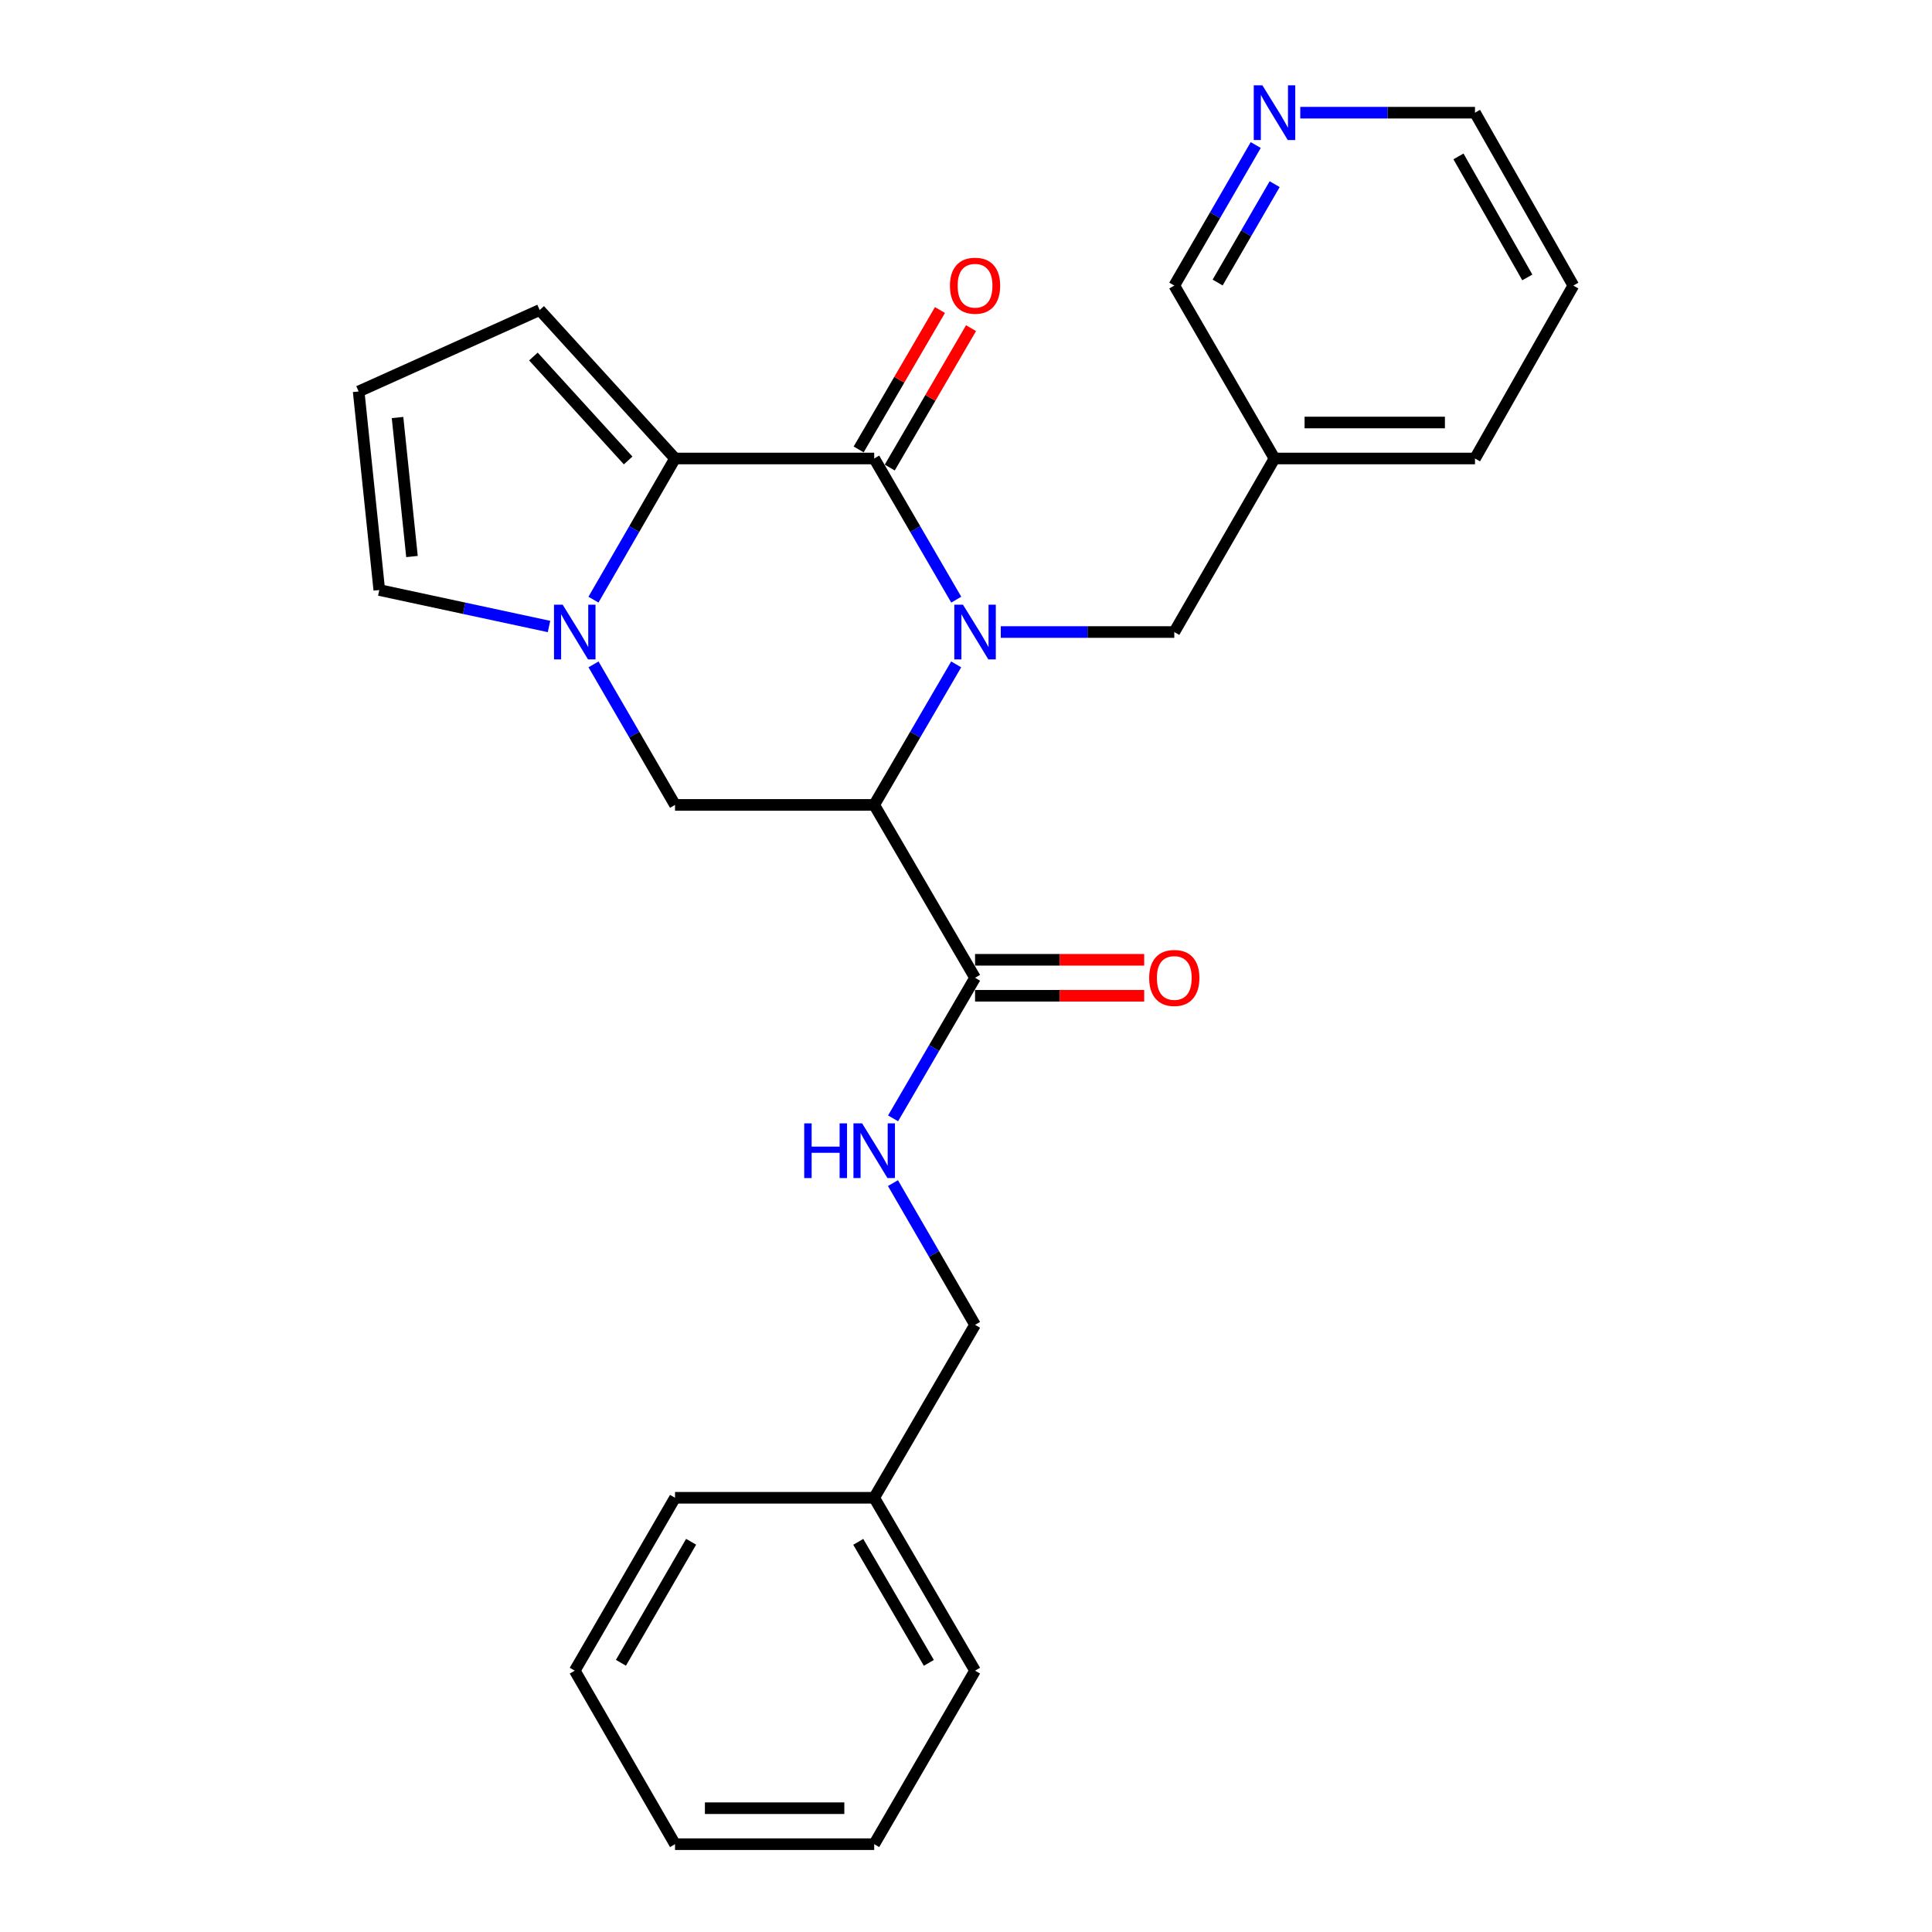 <?xml version='1.0' encoding='iso-8859-1'?>
<svg version='1.1' baseProfile='full'
              xmlns='http://www.w3.org/2000/svg'
                      xmlns:rdkit='http://www.rdkit.org/xml'
                      xmlns:xlink='http://www.w3.org/1999/xlink'
                  xml:space='preserve'
width='1000px' height='1000px' viewBox='0 0 1000 1000'>
<!-- END OF HEADER -->
<rect style='opacity:1.0;fill:#FFFFFF;stroke:none' width='1000' height='1000' x='0' y='0'> </rect>
<path class='bond-0' d='M 494.949,310.38 L 473.717,273.846' style='fill:none;fill-rule:evenodd;stroke:#0000FF;stroke-width:6px;stroke-linecap:butt;stroke-linejoin:miter;stroke-opacity:1' />
<path class='bond-0' d='M 473.717,273.846 L 452.485,237.312' style='fill:none;fill-rule:evenodd;stroke:#000000;stroke-width:6px;stroke-linecap:butt;stroke-linejoin:miter;stroke-opacity:1' />
<path class='bond-1' d='M 494.916,343.887 L 473.701,380.254' style='fill:none;fill-rule:evenodd;stroke:#0000FF;stroke-width:6px;stroke-linecap:butt;stroke-linejoin:miter;stroke-opacity:1' />
<path class='bond-1' d='M 473.701,380.254 L 452.485,416.621' style='fill:none;fill-rule:evenodd;stroke:#000000;stroke-width:6px;stroke-linecap:butt;stroke-linejoin:miter;stroke-opacity:1' />
<path class='bond-6' d='M 518.005,327.137 L 562.907,327.137' style='fill:none;fill-rule:evenodd;stroke:#0000FF;stroke-width:6px;stroke-linecap:butt;stroke-linejoin:miter;stroke-opacity:1' />
<path class='bond-6' d='M 562.907,327.137 L 607.808,327.137' style='fill:none;fill-rule:evenodd;stroke:#000000;stroke-width:6px;stroke-linecap:butt;stroke-linejoin:miter;stroke-opacity:1' />
<path class='bond-2' d='M 452.485,237.312 L 349.395,237.312' style='fill:none;fill-rule:evenodd;stroke:#000000;stroke-width:6px;stroke-linecap:butt;stroke-linejoin:miter;stroke-opacity:1' />
<path class='bond-10' d='M 460.53,242.004 L 481.571,205.927' style='fill:none;fill-rule:evenodd;stroke:#000000;stroke-width:6px;stroke-linecap:butt;stroke-linejoin:miter;stroke-opacity:1' />
<path class='bond-10' d='M 481.571,205.927 L 502.612,169.85' style='fill:none;fill-rule:evenodd;stroke:#FF0000;stroke-width:6px;stroke-linecap:butt;stroke-linejoin:miter;stroke-opacity:1' />
<path class='bond-10' d='M 444.441,232.621 L 465.482,196.544' style='fill:none;fill-rule:evenodd;stroke:#000000;stroke-width:6px;stroke-linecap:butt;stroke-linejoin:miter;stroke-opacity:1' />
<path class='bond-10' d='M 465.482,196.544 L 486.524,160.467' style='fill:none;fill-rule:evenodd;stroke:#FF0000;stroke-width:6px;stroke-linecap:butt;stroke-linejoin:miter;stroke-opacity:1' />
<path class='bond-4' d='M 452.485,416.621 L 349.395,416.621' style='fill:none;fill-rule:evenodd;stroke:#000000;stroke-width:6px;stroke-linecap:butt;stroke-linejoin:miter;stroke-opacity:1' />
<path class='bond-5' d='M 452.485,416.621 L 504.687,506.104' style='fill:none;fill-rule:evenodd;stroke:#000000;stroke-width:6px;stroke-linecap:butt;stroke-linejoin:miter;stroke-opacity:1' />
<path class='bond-9' d='M 349.395,237.312 L 279.344,160.463' style='fill:none;fill-rule:evenodd;stroke:#000000;stroke-width:6px;stroke-linecap:butt;stroke-linejoin:miter;stroke-opacity:1' />
<path class='bond-9' d='M 325.123,238.332 L 276.087,184.537' style='fill:none;fill-rule:evenodd;stroke:#000000;stroke-width:6px;stroke-linecap:butt;stroke-linejoin:miter;stroke-opacity:1' />
<path class='bond-26' d='M 349.395,237.312 L 328.284,273.848' style='fill:none;fill-rule:evenodd;stroke:#000000;stroke-width:6px;stroke-linecap:butt;stroke-linejoin:miter;stroke-opacity:1' />
<path class='bond-26' d='M 328.284,273.848 L 307.173,310.384' style='fill:none;fill-rule:evenodd;stroke:#0000FF;stroke-width:6px;stroke-linecap:butt;stroke-linejoin:miter;stroke-opacity:1' />
<path class='bond-3' d='M 307.206,343.883 L 328.301,380.252' style='fill:none;fill-rule:evenodd;stroke:#0000FF;stroke-width:6px;stroke-linecap:butt;stroke-linejoin:miter;stroke-opacity:1' />
<path class='bond-3' d='M 328.301,380.252 L 349.395,416.621' style='fill:none;fill-rule:evenodd;stroke:#000000;stroke-width:6px;stroke-linecap:butt;stroke-linejoin:miter;stroke-opacity:1' />
<path class='bond-8' d='M 284.166,324.274 L 240.242,314.836' style='fill:none;fill-rule:evenodd;stroke:#0000FF;stroke-width:6px;stroke-linecap:butt;stroke-linejoin:miter;stroke-opacity:1' />
<path class='bond-8' d='M 240.242,314.836 L 196.317,305.397' style='fill:none;fill-rule:evenodd;stroke:#000000;stroke-width:6px;stroke-linecap:butt;stroke-linejoin:miter;stroke-opacity:1' />
<path class='bond-7' d='M 504.687,506.104 L 483.471,542.481' style='fill:none;fill-rule:evenodd;stroke:#000000;stroke-width:6px;stroke-linecap:butt;stroke-linejoin:miter;stroke-opacity:1' />
<path class='bond-7' d='M 483.471,542.481 L 462.255,578.858' style='fill:none;fill-rule:evenodd;stroke:#0000FF;stroke-width:6px;stroke-linecap:butt;stroke-linejoin:miter;stroke-opacity:1' />
<path class='bond-12' d='M 504.687,515.417 L 548.459,515.417' style='fill:none;fill-rule:evenodd;stroke:#000000;stroke-width:6px;stroke-linecap:butt;stroke-linejoin:miter;stroke-opacity:1' />
<path class='bond-12' d='M 548.459,515.417 L 592.23,515.417' style='fill:none;fill-rule:evenodd;stroke:#FF0000;stroke-width:6px;stroke-linecap:butt;stroke-linejoin:miter;stroke-opacity:1' />
<path class='bond-12' d='M 504.687,496.791 L 548.459,496.791' style='fill:none;fill-rule:evenodd;stroke:#000000;stroke-width:6px;stroke-linecap:butt;stroke-linejoin:miter;stroke-opacity:1' />
<path class='bond-12' d='M 548.459,496.791 L 592.23,496.791' style='fill:none;fill-rule:evenodd;stroke:#FF0000;stroke-width:6px;stroke-linecap:butt;stroke-linejoin:miter;stroke-opacity:1' />
<path class='bond-14' d='M 607.808,327.137 L 659.679,237.312' style='fill:none;fill-rule:evenodd;stroke:#000000;stroke-width:6px;stroke-linecap:butt;stroke-linejoin:miter;stroke-opacity:1' />
<path class='bond-15' d='M 462.195,612.372 L 483.441,649.052' style='fill:none;fill-rule:evenodd;stroke:#0000FF;stroke-width:6px;stroke-linecap:butt;stroke-linejoin:miter;stroke-opacity:1' />
<path class='bond-15' d='M 483.441,649.052 L 504.687,685.733' style='fill:none;fill-rule:evenodd;stroke:#000000;stroke-width:6px;stroke-linecap:butt;stroke-linejoin:miter;stroke-opacity:1' />
<path class='bond-27' d='M 196.317,305.397 L 185.639,202.618' style='fill:none;fill-rule:evenodd;stroke:#000000;stroke-width:6px;stroke-linecap:butt;stroke-linejoin:miter;stroke-opacity:1' />
<path class='bond-27' d='M 213.241,288.056 L 205.766,216.11' style='fill:none;fill-rule:evenodd;stroke:#000000;stroke-width:6px;stroke-linecap:butt;stroke-linejoin:miter;stroke-opacity:1' />
<path class='bond-11' d='M 279.344,160.463 L 185.639,202.618' style='fill:none;fill-rule:evenodd;stroke:#000000;stroke-width:6px;stroke-linecap:butt;stroke-linejoin:miter;stroke-opacity:1' />
<path class='bond-13' d='M 649.972,75.07 L 628.89,111.439' style='fill:none;fill-rule:evenodd;stroke:#0000FF;stroke-width:6px;stroke-linecap:butt;stroke-linejoin:miter;stroke-opacity:1' />
<path class='bond-13' d='M 628.89,111.439 L 607.808,147.808' style='fill:none;fill-rule:evenodd;stroke:#000000;stroke-width:6px;stroke-linecap:butt;stroke-linejoin:miter;stroke-opacity:1' />
<path class='bond-13' d='M 659.761,95.322 L 645.004,120.78' style='fill:none;fill-rule:evenodd;stroke:#0000FF;stroke-width:6px;stroke-linecap:butt;stroke-linejoin:miter;stroke-opacity:1' />
<path class='bond-13' d='M 645.004,120.78 L 630.247,146.238' style='fill:none;fill-rule:evenodd;stroke:#000000;stroke-width:6px;stroke-linecap:butt;stroke-linejoin:miter;stroke-opacity:1' />
<path class='bond-28' d='M 673.014,58.325 L 718.233,58.325' style='fill:none;fill-rule:evenodd;stroke:#0000FF;stroke-width:6px;stroke-linecap:butt;stroke-linejoin:miter;stroke-opacity:1' />
<path class='bond-28' d='M 718.233,58.325 L 763.453,58.325' style='fill:none;fill-rule:evenodd;stroke:#000000;stroke-width:6px;stroke-linecap:butt;stroke-linejoin:miter;stroke-opacity:1' />
<path class='bond-17' d='M 659.679,237.312 L 607.808,147.808' style='fill:none;fill-rule:evenodd;stroke:#000000;stroke-width:6px;stroke-linecap:butt;stroke-linejoin:miter;stroke-opacity:1' />
<path class='bond-19' d='M 659.679,237.312 L 763.453,237.312' style='fill:none;fill-rule:evenodd;stroke:#000000;stroke-width:6px;stroke-linecap:butt;stroke-linejoin:miter;stroke-opacity:1' />
<path class='bond-19' d='M 675.245,218.687 L 747.887,218.687' style='fill:none;fill-rule:evenodd;stroke:#000000;stroke-width:6px;stroke-linecap:butt;stroke-linejoin:miter;stroke-opacity:1' />
<path class='bond-16' d='M 504.687,685.733 L 452.485,775.248' style='fill:none;fill-rule:evenodd;stroke:#000000;stroke-width:6px;stroke-linecap:butt;stroke-linejoin:miter;stroke-opacity:1' />
<path class='bond-20' d='M 452.485,775.248 L 504.687,864.731' style='fill:none;fill-rule:evenodd;stroke:#000000;stroke-width:6px;stroke-linecap:butt;stroke-linejoin:miter;stroke-opacity:1' />
<path class='bond-20' d='M 444.228,798.055 L 480.769,860.694' style='fill:none;fill-rule:evenodd;stroke:#000000;stroke-width:6px;stroke-linecap:butt;stroke-linejoin:miter;stroke-opacity:1' />
<path class='bond-21' d='M 452.485,775.248 L 349.395,775.248' style='fill:none;fill-rule:evenodd;stroke:#000000;stroke-width:6px;stroke-linecap:butt;stroke-linejoin:miter;stroke-opacity:1' />
<path class='bond-18' d='M 763.453,58.325 L 814.361,147.808' style='fill:none;fill-rule:evenodd;stroke:#000000;stroke-width:6px;stroke-linecap:butt;stroke-linejoin:miter;stroke-opacity:1' />
<path class='bond-18' d='M 754.9,80.957 L 790.536,143.596' style='fill:none;fill-rule:evenodd;stroke:#000000;stroke-width:6px;stroke-linecap:butt;stroke-linejoin:miter;stroke-opacity:1' />
<path class='bond-22' d='M 763.453,237.312 L 814.361,147.808' style='fill:none;fill-rule:evenodd;stroke:#000000;stroke-width:6px;stroke-linecap:butt;stroke-linejoin:miter;stroke-opacity:1' />
<path class='bond-23' d='M 504.687,864.731 L 452.485,954.545' style='fill:none;fill-rule:evenodd;stroke:#000000;stroke-width:6px;stroke-linecap:butt;stroke-linejoin:miter;stroke-opacity:1' />
<path class='bond-24' d='M 349.395,775.248 L 297.493,864.731' style='fill:none;fill-rule:evenodd;stroke:#000000;stroke-width:6px;stroke-linecap:butt;stroke-linejoin:miter;stroke-opacity:1' />
<path class='bond-24' d='M 357.721,798.015 L 321.39,860.653' style='fill:none;fill-rule:evenodd;stroke:#000000;stroke-width:6px;stroke-linecap:butt;stroke-linejoin:miter;stroke-opacity:1' />
<path class='bond-29' d='M 452.485,954.545 L 349.395,954.545' style='fill:none;fill-rule:evenodd;stroke:#000000;stroke-width:6px;stroke-linecap:butt;stroke-linejoin:miter;stroke-opacity:1' />
<path class='bond-29' d='M 437.022,935.92 L 364.859,935.92' style='fill:none;fill-rule:evenodd;stroke:#000000;stroke-width:6px;stroke-linecap:butt;stroke-linejoin:miter;stroke-opacity:1' />
<path class='bond-25' d='M 297.493,864.731 L 349.395,954.545' style='fill:none;fill-rule:evenodd;stroke:#000000;stroke-width:6px;stroke-linecap:butt;stroke-linejoin:miter;stroke-opacity:1' />
<path  class='atom-0' d='M 498.427 312.977
L 507.707 327.977
Q 508.627 329.457, 510.107 332.137
Q 511.587 334.817, 511.667 334.977
L 511.667 312.977
L 515.427 312.977
L 515.427 341.297
L 511.547 341.297
L 501.587 324.897
Q 500.427 322.977, 499.187 320.777
Q 497.987 318.577, 497.627 317.897
L 497.627 341.297
L 493.947 341.297
L 493.947 312.977
L 498.427 312.977
' fill='#0000FF'/>
<path  class='atom-4' d='M 291.233 312.977
L 300.513 327.977
Q 301.433 329.457, 302.913 332.137
Q 304.393 334.817, 304.473 334.977
L 304.473 312.977
L 308.233 312.977
L 308.233 341.297
L 304.353 341.297
L 294.393 324.897
Q 293.233 322.977, 291.993 320.777
Q 290.793 318.577, 290.433 317.897
L 290.433 341.297
L 286.753 341.297
L 286.753 312.977
L 291.233 312.977
' fill='#0000FF'/>
<path  class='atom-8' d='M 416.265 581.448
L 420.105 581.448
L 420.105 593.488
L 434.585 593.488
L 434.585 581.448
L 438.425 581.448
L 438.425 609.768
L 434.585 609.768
L 434.585 596.688
L 420.105 596.688
L 420.105 609.768
L 416.265 609.768
L 416.265 581.448
' fill='#0000FF'/>
<path  class='atom-8' d='M 446.225 581.448
L 455.505 596.448
Q 456.425 597.928, 457.905 600.608
Q 459.385 603.288, 459.465 603.448
L 459.465 581.448
L 463.225 581.448
L 463.225 609.768
L 459.345 609.768
L 449.385 593.368
Q 448.225 591.448, 446.985 589.248
Q 445.785 587.048, 445.425 586.368
L 445.425 609.768
L 441.745 609.768
L 441.745 581.448
L 446.225 581.448
' fill='#0000FF'/>
<path  class='atom-11' d='M 491.687 147.888
Q 491.687 141.088, 495.047 137.288
Q 498.407 133.488, 504.687 133.488
Q 510.967 133.488, 514.327 137.288
Q 517.687 141.088, 517.687 147.888
Q 517.687 154.768, 514.287 158.688
Q 510.887 162.568, 504.687 162.568
Q 498.447 162.568, 495.047 158.688
Q 491.687 154.808, 491.687 147.888
M 504.687 159.368
Q 509.007 159.368, 511.327 156.488
Q 513.687 153.568, 513.687 147.888
Q 513.687 142.328, 511.327 139.528
Q 509.007 136.688, 504.687 136.688
Q 500.367 136.688, 498.007 139.488
Q 495.687 142.288, 495.687 147.888
Q 495.687 153.608, 498.007 156.488
Q 500.367 159.368, 504.687 159.368
' fill='#FF0000'/>
<path  class='atom-13' d='M 594.808 506.184
Q 594.808 499.384, 598.168 495.584
Q 601.528 491.784, 607.808 491.784
Q 614.088 491.784, 617.448 495.584
Q 620.808 499.384, 620.808 506.184
Q 620.808 513.064, 617.408 516.984
Q 614.008 520.864, 607.808 520.864
Q 601.568 520.864, 598.168 516.984
Q 594.808 513.104, 594.808 506.184
M 607.808 517.664
Q 612.128 517.664, 614.448 514.784
Q 616.808 511.864, 616.808 506.184
Q 616.808 500.624, 614.448 497.824
Q 612.128 494.984, 607.808 494.984
Q 603.488 494.984, 601.128 497.784
Q 598.808 500.584, 598.808 506.184
Q 598.808 511.904, 601.128 514.784
Q 603.488 517.664, 607.808 517.664
' fill='#FF0000'/>
<path  class='atom-14' d='M 653.419 44.165
L 662.699 59.165
Q 663.619 60.645, 665.099 63.325
Q 666.579 66.005, 666.659 66.165
L 666.659 44.165
L 670.419 44.165
L 670.419 72.485
L 666.539 72.485
L 656.579 56.085
Q 655.419 54.165, 654.179 51.965
Q 652.979 49.765, 652.619 49.085
L 652.619 72.485
L 648.939 72.485
L 648.939 44.165
L 653.419 44.165
' fill='#0000FF'/>
</svg>

